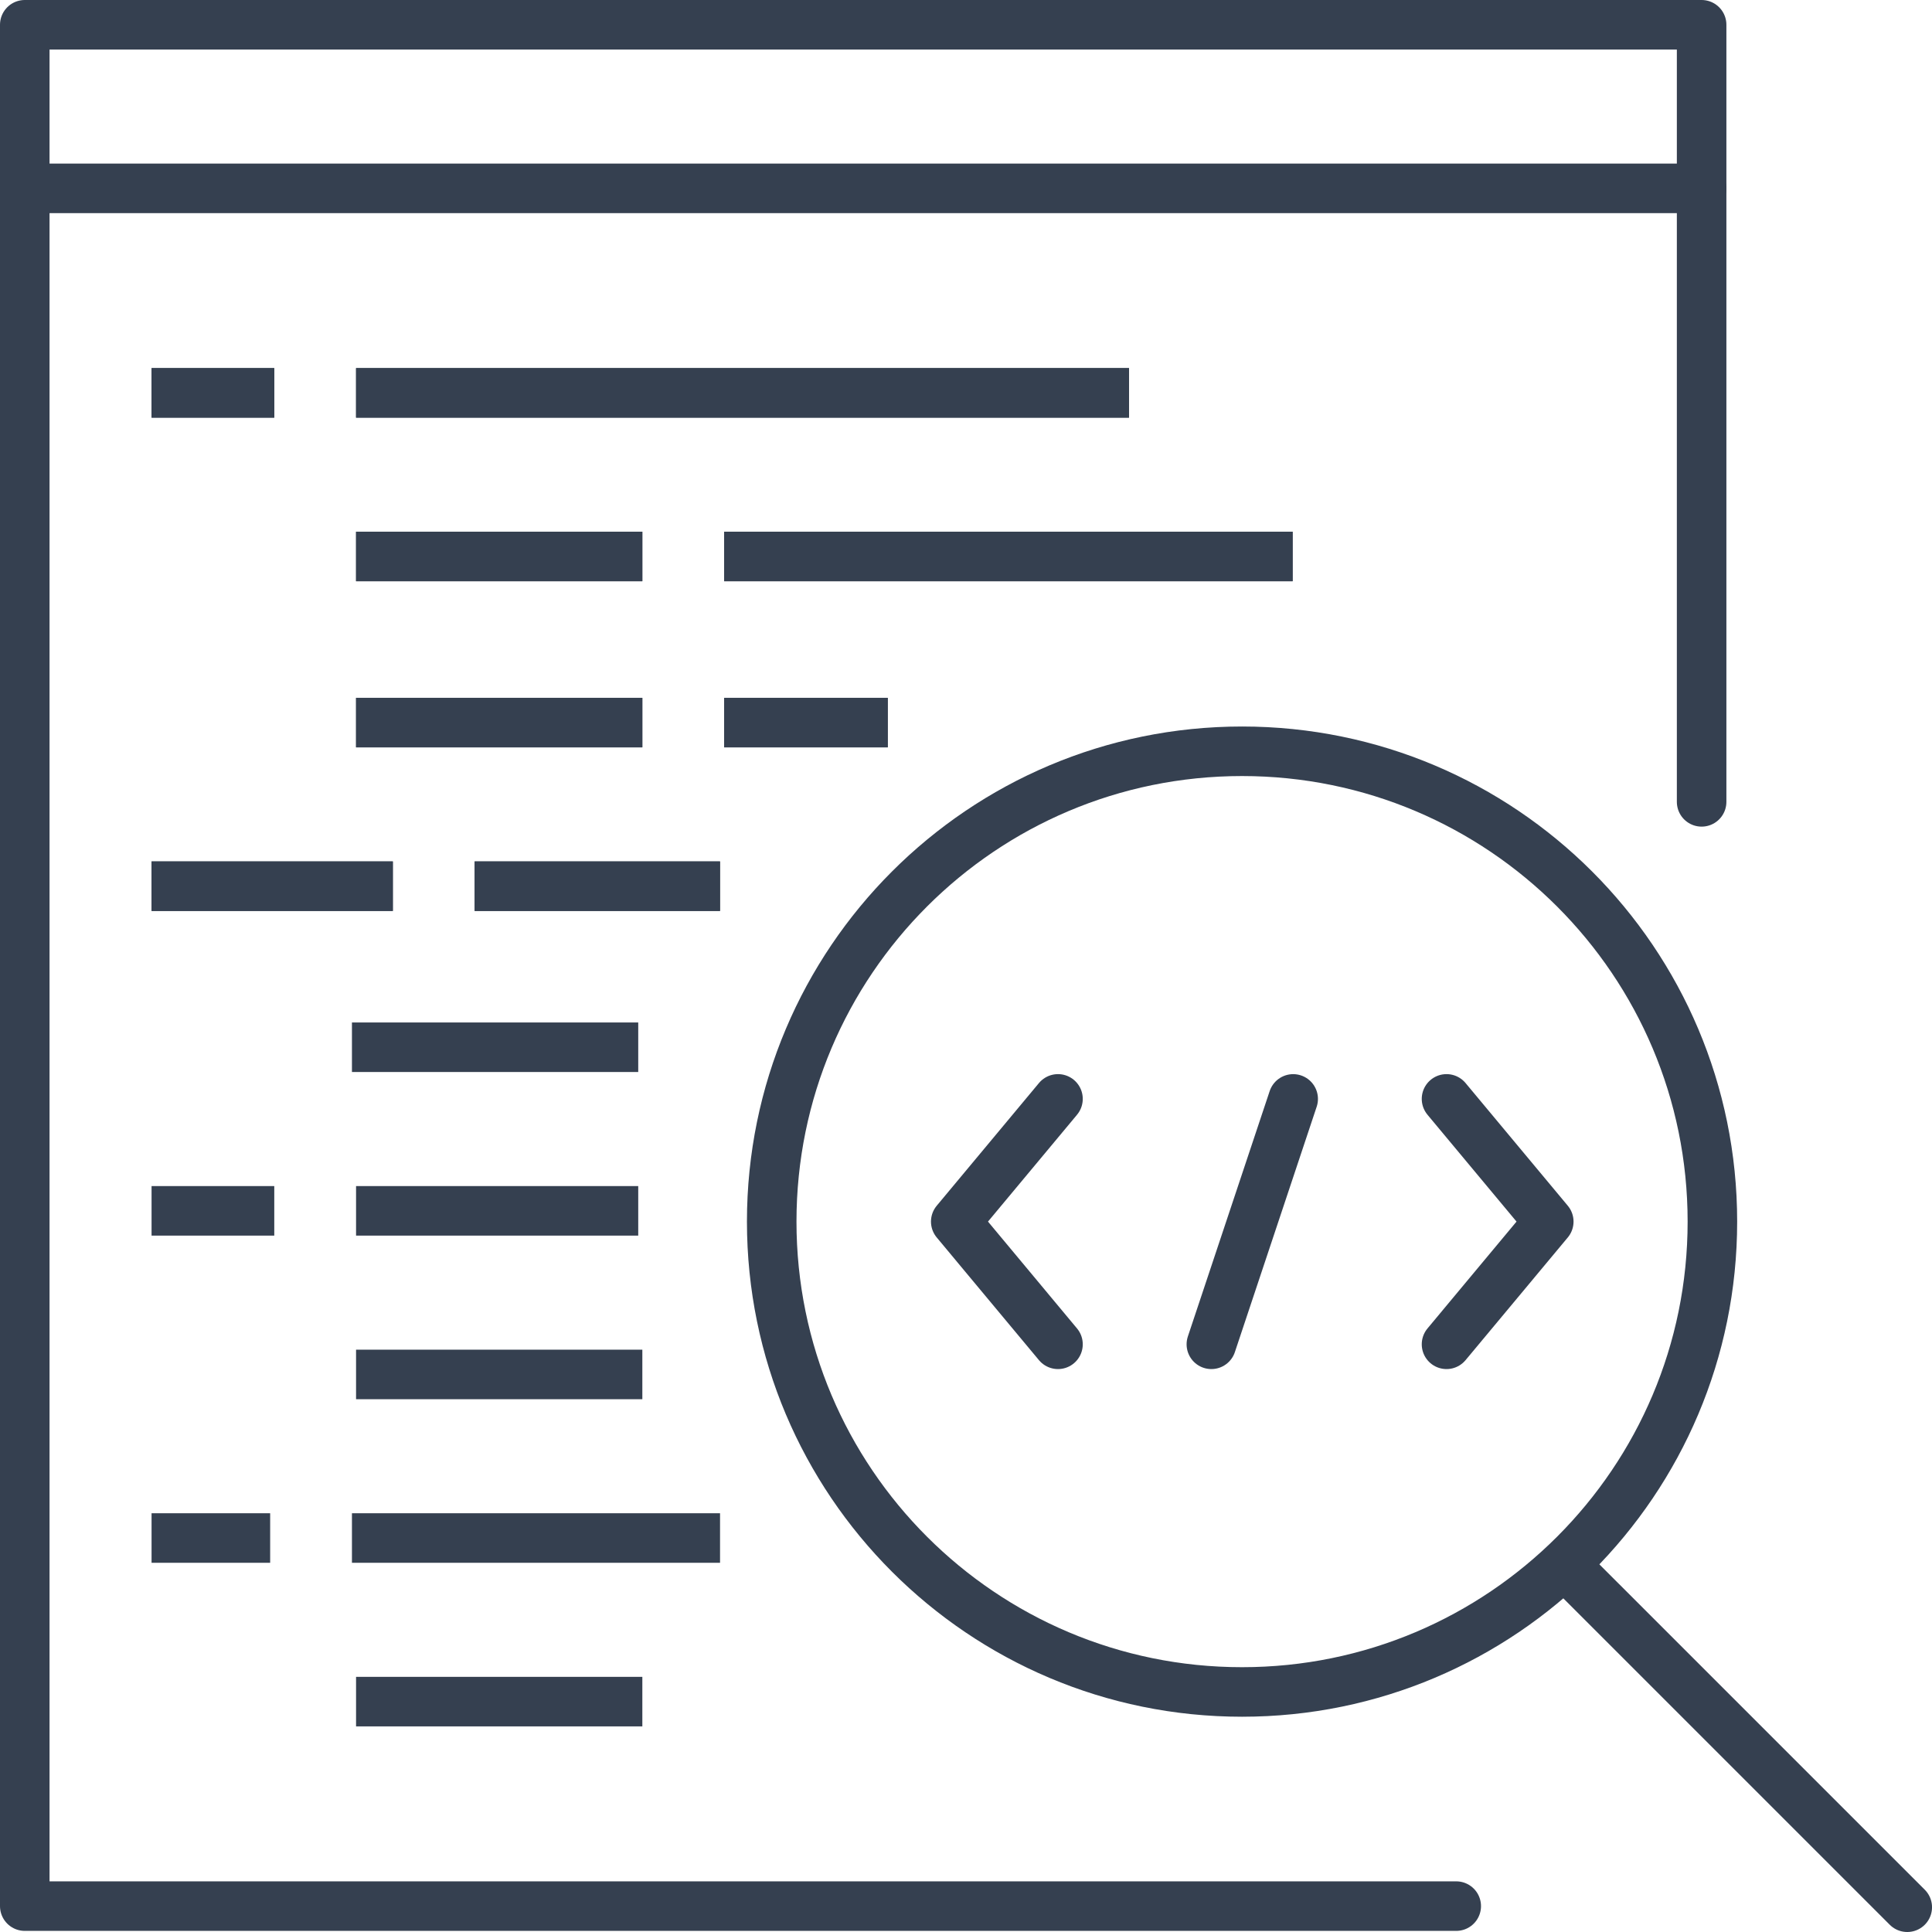 <svg width="78" height="78" viewBox="0 0 78 78" fill="none" xmlns="http://www.w3.org/2000/svg">
<path d="M68.699 7.605H1" stroke="#354050" stroke-width="2" stroke-linecap="round" stroke-linejoin="round"/>
<path d="M29.236 29.173H35.841" stroke="#354050" stroke-width="2" stroke-miterlimit="10"/>
<path d="M25.933 29.173H14.375" stroke="#354050" stroke-width="2" stroke-miterlimit="10"/>
<path d="M6.119 35.778H15.86" stroke="#354050" stroke-width="2" stroke-miterlimit="10"/>
<path d="M19.162 35.778H29.069" stroke="#354050" stroke-width="2" stroke-miterlimit="10"/>
<path d="M42.714 44.365L38.586 49.319L42.714 54.273" stroke="#354050" stroke-width="2" stroke-linecap="round" stroke-linejoin="round"/>
<path d="M58.4 44.365L62.528 49.319L58.4 54.273" stroke="#354050" stroke-width="2" stroke-linecap="round" stroke-linejoin="round"/>
<path d="M48.906 54.273L52.209 44.366" stroke="#354050" stroke-width="2" stroke-linecap="round" stroke-linejoin="round"/>
<path d="M50.145 68.309C60.632 68.309 69.134 59.807 69.134 49.32C69.134 38.833 60.632 30.331 50.145 30.331C39.658 30.331 31.156 38.833 31.156 49.32C31.156 59.807 39.658 68.309 50.145 68.309Z" stroke="#354050" stroke-width="2" stroke-miterlimit="10"/>
<path d="M63.23 63.23L77.001 77" stroke="#354050" stroke-width="2" stroke-linecap="round" stroke-linejoin="round"/>
<path d="M29.236 29.173H35.841" stroke="#354050" stroke-width="2" stroke-miterlimit="10"/>
<path d="M25.933 29.173H14.375" stroke="#354050" stroke-width="2" stroke-miterlimit="10"/>
<path d="M6.119 35.778H15.86" stroke="#354050" stroke-width="2" stroke-miterlimit="10"/>
<path d="M19.162 35.778H29.069" stroke="#354050" stroke-width="2" stroke-miterlimit="10"/>
<path d="M6.119 48.885H11.073" stroke="#354050" stroke-width="2" stroke-miterlimit="10"/>
<path d="M14.375 48.885H25.767" stroke="#354050" stroke-width="2" stroke-miterlimit="10"/>
<path d="M25.933 55.49H14.375" stroke="#354050" stroke-width="2" stroke-miterlimit="10"/>
<path d="M6.119 62.094H10.907" stroke="#354050" stroke-width="2" stroke-miterlimit="10"/>
<path d="M14.209 62.094H29.07" stroke="#354050" stroke-width="2" stroke-miterlimit="10"/>
<path d="M14.209 42.28H25.767" stroke="#354050" stroke-width="2" stroke-miterlimit="10"/>
<path d="M25.933 68.699H14.375" stroke="#354050" stroke-width="2" stroke-miterlimit="10"/>
<path d="M6.119 15.861H11.073" stroke="#354050" stroke-width="2" stroke-miterlimit="10"/>
<path d="M14.375 15.861H45.582" stroke="#354050" stroke-width="2" stroke-miterlimit="10"/>
<path d="M6.119 15.861H11.073" stroke="#354050" stroke-width="2" stroke-miterlimit="10"/>
<path d="M14.375 15.861H45.582" stroke="#354050" stroke-width="2" stroke-miterlimit="10"/>
<path d="M29.236 22.466H52.187" stroke="#354050" stroke-width="2" stroke-miterlimit="10"/>
<path d="M25.933 22.466H14.375" stroke="#354050" stroke-width="2" stroke-miterlimit="10"/>
<path d="M29.236 22.466H52.187" stroke="#354050" stroke-width="2" stroke-miterlimit="10"/>
<path d="M25.933 22.466H14.375" stroke="#354050" stroke-width="2" stroke-miterlimit="10"/>
<path d="M68.699 32.373V1H1V76.955H58.792" stroke="#354050" stroke-width="2" stroke-linecap="round" stroke-linejoin="round"/>
</svg>
